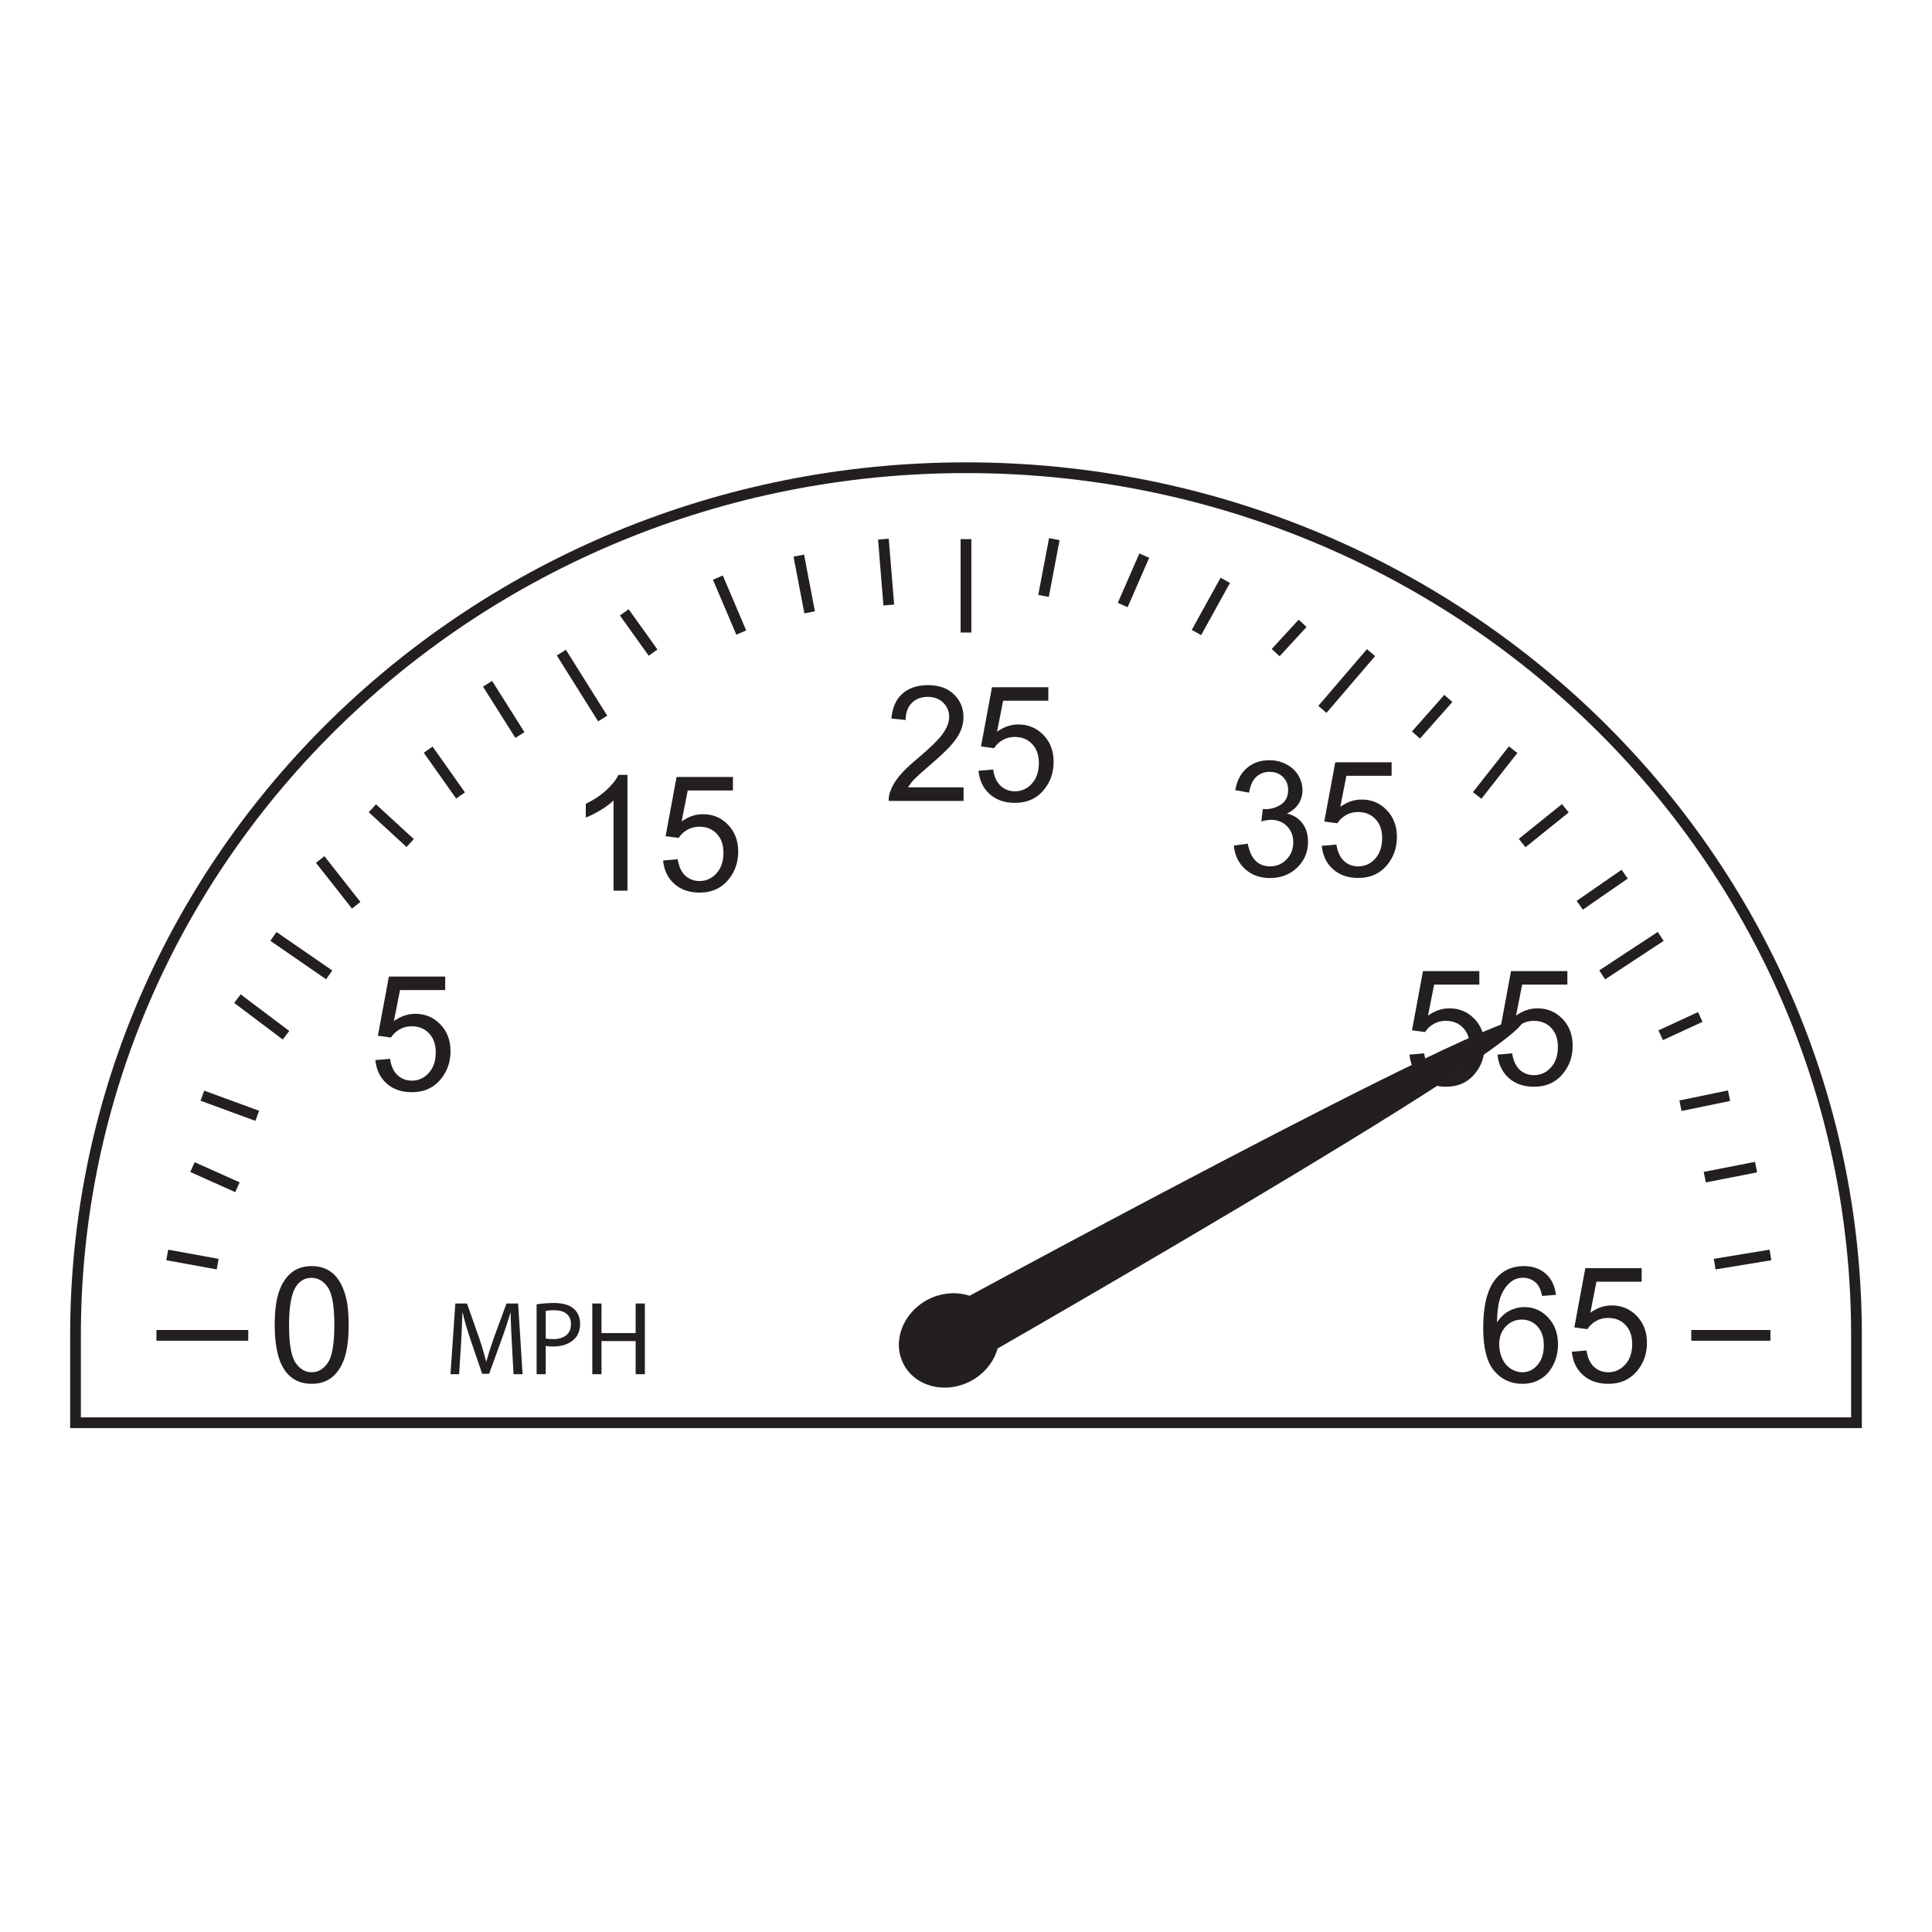 <?xml version="1.0" encoding="UTF-8"?>
<svg xmlns="http://www.w3.org/2000/svg" xmlns:xlink="http://www.w3.org/1999/xlink" width="360pt" height="360pt" viewBox="0 0 360 360" version="1.1">
<defs>
<g>
<symbol overflow="visible" id="glyph0-0">
<path style="stroke:none;" d="M 3.688 0 L 3.688 -18.766 L 18.438 -18.766 L 18.438 0 Z M 4.156 -0.469 L 17.984 -0.469 L 17.984 -18.297 L 4.156 -18.297 Z M 4.156 -0.469 "/>
</symbol>
<symbol overflow="visible" id="glyph0-1">
<path style="stroke:none;" d="M 1.234 -5.672 L 3.828 -6.031 C 4.129 -4.531 4.633 -3.445 5.344 -2.781 C 6.062 -2.125 6.938 -1.797 7.969 -1.797 C 9.188 -1.797 10.211 -2.223 11.047 -3.078 C 11.891 -3.941 12.312 -5.008 12.312 -6.281 C 12.312 -7.5 11.922 -8.5 11.141 -9.281 C 10.367 -10.07 9.383 -10.469 8.188 -10.469 C 7.695 -10.469 7.086 -10.367 6.359 -10.172 L 6.641 -12.484 C 6.816 -12.461 6.957 -12.453 7.062 -12.453 C 8.164 -12.453 9.156 -12.742 10.031 -13.328 C 10.914 -13.922 11.359 -14.828 11.359 -16.047 C 11.359 -17.016 11.035 -17.816 10.391 -18.453 C 9.754 -19.086 8.926 -19.406 7.906 -19.406 C 6.895 -19.406 6.051 -19.082 5.375 -18.438 C 4.707 -17.789 4.281 -16.82 4.094 -15.531 L 1.5 -16 C 1.812 -17.77 2.531 -19.141 3.656 -20.109 C 4.781 -21.086 6.176 -21.578 7.844 -21.578 C 9 -21.578 10.062 -21.32 11.031 -20.812 C 12 -20.312 12.738 -19.625 13.25 -18.75 C 13.77 -17.883 14.031 -16.961 14.031 -15.984 C 14.031 -15.055 13.785 -14.211 13.297 -13.453 C 12.805 -12.691 12.082 -12.086 11.125 -11.641 C 12.375 -11.348 13.344 -10.738 14.031 -9.812 C 14.719 -8.883 15.062 -7.727 15.062 -6.344 C 15.062 -4.469 14.391 -2.879 13.047 -1.578 C 11.703 -0.273 10.004 0.375 7.953 0.375 C 6.098 0.375 4.555 -0.18 3.328 -1.297 C 2.109 -2.422 1.41 -3.879 1.234 -5.672 Z M 1.234 -5.672 "/>
</symbol>
<symbol overflow="visible" id="glyph0-2">
<path style="stroke:none;" d="M 1.219 -5.625 L 3.953 -5.859 C 4.148 -4.516 4.613 -3.5 5.344 -2.812 C 6.082 -2.133 6.973 -1.797 8.016 -1.797 C 9.254 -1.797 10.305 -2.273 11.172 -3.234 C 12.035 -4.191 12.469 -5.461 12.469 -7.047 C 12.469 -8.555 12.051 -9.742 11.219 -10.609 C 10.395 -11.484 9.312 -11.922 7.969 -11.922 C 7.133 -11.922 6.379 -11.723 5.703 -11.328 C 5.035 -10.941 4.508 -10.441 4.125 -9.828 L 1.688 -10.156 L 3.734 -21.188 L 14.234 -21.188 L 14.234 -18.672 L 5.812 -18.672 L 4.672 -12.891 C 5.93 -13.797 7.258 -14.25 8.656 -14.25 C 10.5 -14.25 12.051 -13.598 13.312 -12.297 C 14.582 -10.992 15.219 -9.32 15.219 -7.281 C 15.219 -5.344 14.66 -3.664 13.547 -2.25 C 12.203 -0.508 10.359 0.359 8.016 0.359 C 6.086 0.359 4.516 -0.188 3.297 -1.281 C 2.086 -2.375 1.395 -3.82 1.219 -5.625 Z M 1.219 -5.625 "/>
</symbol>
<symbol overflow="visible" id="glyph0-3">
<path style="stroke:none;" d="M 10.984 0 L 8.391 0 L 8.391 -16.812 C 7.773 -16.207 6.957 -15.598 5.938 -14.984 C 4.926 -14.379 4.02 -13.926 3.219 -13.625 L 3.219 -16.188 C 4.664 -16.875 5.93 -17.711 7.016 -18.703 C 8.098 -19.691 8.863 -20.648 9.312 -21.578 L 10.984 -21.578 Z M 10.984 0 "/>
</symbol>
<symbol overflow="visible" id="glyph0-4">
<path style="stroke:none;" d="M 14.844 -2.531 L 14.844 0 L 0.891 0 C 0.867 -0.633 0.973 -1.242 1.203 -1.828 C 1.555 -2.797 2.125 -3.75 2.906 -4.688 C 3.688 -5.625 4.816 -6.707 6.297 -7.938 C 8.586 -9.852 10.133 -11.367 10.938 -12.484 C 11.75 -13.609 12.156 -14.672 12.156 -15.672 C 12.156 -16.711 11.785 -17.594 11.047 -18.312 C 10.316 -19.031 9.363 -19.391 8.188 -19.391 C 6.938 -19.391 5.938 -19.008 5.188 -18.25 C 4.438 -17.488 4.055 -16.43 4.047 -15.078 L 1.391 -15.359 C 1.566 -17.379 2.25 -18.922 3.438 -19.984 C 4.633 -21.047 6.234 -21.578 8.234 -21.578 C 10.266 -21.578 11.867 -21.004 13.047 -19.859 C 14.234 -18.711 14.828 -17.297 14.828 -15.609 C 14.828 -14.742 14.648 -13.895 14.297 -13.062 C 13.953 -12.238 13.379 -11.367 12.578 -10.453 C 11.773 -9.535 10.441 -8.273 8.578 -6.672 C 7.023 -5.336 6.023 -4.43 5.578 -3.953 C 5.141 -3.484 4.781 -3.008 4.5 -2.531 Z M 14.844 -2.531 "/>
</symbol>
<symbol overflow="visible" id="glyph0-5">
<path style="stroke:none;" d="M 1.219 -10.594 C 1.219 -13.133 1.473 -15.176 1.984 -16.719 C 2.504 -18.27 3.27 -19.469 4.281 -20.312 C 5.301 -21.156 6.578 -21.578 8.109 -21.578 C 9.242 -21.578 10.238 -21.344 11.094 -20.875 C 11.945 -20.414 12.648 -19.75 13.203 -18.875 C 13.766 -18 14.203 -16.93 14.516 -15.672 C 14.836 -14.422 15 -12.727 15 -10.594 C 15 -8.07 14.742 -6.035 14.234 -4.484 C 13.723 -2.941 12.957 -1.75 11.938 -0.906 C 10.926 -0.062 9.648 0.359 8.109 0.359 C 6.078 0.359 4.477 -0.379 3.312 -1.859 C 1.914 -3.648 1.219 -6.562 1.219 -10.594 Z M 3.891 -10.594 C 3.891 -7.07 4.297 -4.723 5.109 -3.547 C 5.922 -2.379 6.922 -1.797 8.109 -1.797 C 9.297 -1.797 10.297 -2.379 11.109 -3.547 C 11.922 -4.723 12.328 -7.07 12.328 -10.594 C 12.328 -14.133 11.922 -16.484 11.109 -17.641 C 10.297 -18.805 9.285 -19.391 8.078 -19.391 C 6.891 -19.391 5.941 -18.875 5.234 -17.844 C 4.336 -16.539 3.891 -14.125 3.891 -10.594 Z M 3.891 -10.594 "/>
</symbol>
<symbol overflow="visible" id="glyph0-6">
<path style="stroke:none;" d="M 14.672 -16.219 L 12.094 -16.016 C 11.863 -17.055 11.539 -17.812 11.125 -18.281 C 10.414 -19.031 9.551 -19.406 8.531 -19.406 C 7.695 -19.406 6.973 -19.172 6.359 -18.703 C 5.535 -18.098 4.891 -17.211 4.422 -16.047 C 3.953 -14.879 3.707 -13.223 3.688 -11.078 C 4.312 -12.047 5.07 -12.766 5.969 -13.234 C 6.875 -13.703 7.82 -13.938 8.812 -13.938 C 10.539 -13.938 12.008 -13.285 13.219 -11.984 C 14.438 -10.691 15.047 -9.02 15.047 -6.969 C 15.047 -5.625 14.758 -4.375 14.188 -3.219 C 13.625 -2.062 12.844 -1.176 11.844 -0.562 C 10.844 0.051 9.707 0.359 8.438 0.359 C 6.281 0.359 4.52 -0.445 3.156 -2.062 C 1.789 -3.676 1.109 -6.336 1.109 -10.047 C 1.109 -14.203 1.863 -17.223 3.375 -19.109 C 4.688 -20.754 6.457 -21.578 8.688 -21.578 C 10.344 -21.578 11.703 -21.102 12.766 -20.156 C 13.828 -19.207 14.461 -17.895 14.672 -16.219 Z M 4.094 -6.969 C 4.094 -6.051 4.281 -5.176 4.656 -4.344 C 5.039 -3.52 5.57 -2.891 6.25 -2.453 C 6.938 -2.016 7.648 -1.797 8.391 -1.797 C 9.492 -1.797 10.438 -2.242 11.219 -3.141 C 12.008 -4.047 12.406 -5.27 12.406 -6.812 C 12.406 -8.301 12.016 -9.473 11.234 -10.328 C 10.453 -11.18 9.473 -11.609 8.297 -11.609 C 7.129 -11.609 6.133 -11.18 5.312 -10.328 C 4.5 -9.473 4.094 -8.352 4.094 -6.969 Z M 4.094 -6.969 "/>
</symbol>
<symbol overflow="visible" id="glyph1-0">
<path style="stroke:none;" d="M 0 0 L 9.766 0 L 9.766 -13.672 L 0 -13.672 Z M 4.891 -7.719 L 1.562 -12.703 L 8.203 -12.703 Z M 5.469 -6.844 L 8.797 -11.812 L 8.797 -1.859 Z M 1.562 -0.984 L 4.891 -5.953 L 8.203 -0.984 Z M 0.984 -11.812 L 4.297 -6.844 L 0.984 -1.859 Z M 0.984 -11.812 "/>
</symbol>
<symbol overflow="visible" id="glyph1-1">
<path style="stroke:none;" d="M 12.891 0 L 14.578 0 L 13.75 -13.172 L 11.578 -13.172 L 9.234 -6.797 C 8.656 -5.141 8.188 -3.688 7.828 -2.359 L 7.797 -2.359 C 7.438 -3.734 7.016 -5.172 6.469 -6.797 L 4.219 -13.172 L 2.047 -13.172 L 1.141 0 L 2.75 0 L 3.109 -5.641 C 3.219 -7.641 3.328 -9.828 3.359 -11.469 L 3.406 -11.469 C 3.766 -9.906 4.281 -8.219 4.906 -6.344 L 7.047 -0.078 L 8.344 -0.078 L 10.672 -6.469 C 11.328 -8.281 11.859 -9.938 12.328 -11.469 L 12.359 -11.469 C 12.359 -9.844 12.484 -7.625 12.578 -5.781 Z M 12.891 0 "/>
</symbol>
<symbol overflow="visible" id="glyph1-2">
<path style="stroke:none;" d="M 1.484 0 L 3.188 0 L 3.188 -5.281 C 3.578 -5.172 4.047 -5.156 4.547 -5.156 C 6.219 -5.156 7.656 -5.641 8.578 -6.609 C 9.234 -7.281 9.594 -8.219 9.594 -9.422 C 9.594 -10.594 9.141 -11.547 8.438 -12.172 C 7.656 -12.875 6.422 -13.266 4.75 -13.266 C 3.375 -13.266 2.312 -13.141 1.484 -13.016 Z M 3.188 -11.781 C 3.484 -11.859 4.047 -11.922 4.781 -11.922 C 6.641 -11.922 7.891 -11.078 7.891 -9.312 C 7.891 -7.547 6.641 -6.531 4.594 -6.531 C 4.031 -6.531 3.562 -6.562 3.188 -6.656 Z M 3.188 -11.781 "/>
</symbol>
<symbol overflow="visible" id="glyph1-3">
<path style="stroke:none;" d="M 1.469 -13.172 L 1.469 0 L 3.188 0 L 3.188 -6.172 L 9.547 -6.172 L 9.547 0 L 11.266 0 L 11.266 -13.172 L 9.547 -13.172 L 9.547 -7.656 L 3.188 -7.656 L 3.188 -13.172 Z M 1.469 -13.172 "/>
</symbol>
</g>
</defs>
<g id="surface1">
<path style="fill:none;stroke-width:2;stroke-linecap:butt;stroke-linejoin:miter;stroke:rgb(13.73%,12.16%,12.549%);stroke-opacity:1;stroke-miterlimit:4;" d="M 0.002 -0.001 C 0.002 89.284 74.287 161.671 165.932 161.671 C 257.572 161.671 331.861 89.284 331.861 -0.001 L 331.861 -16.278 L 0.002 -16.278 Z M 0.002 -0.001 " transform="matrix(1,0,0,-1,14.068,248.823)"/>
<path style="fill:none;stroke-width:2;stroke-linecap:butt;stroke-linejoin:miter;stroke:rgb(13.73%,12.16%,12.549%);stroke-opacity:1;stroke-miterlimit:4;" d="M -0.001 -0.001 L 17.105 -0.001 " transform="matrix(1,0,0,-1,29.153,248.823)"/>
<path style="fill:none;stroke-width:2;stroke-linecap:butt;stroke-linejoin:miter;stroke:rgb(13.73%,12.16%,12.549%);stroke-opacity:1;stroke-miterlimit:4;" d="M -0.002 -0 L 9.393 -1.707 " transform="matrix(1,0,0,-1,31.166,233.844)"/>
<path style="fill:none;stroke-width:2;stroke-linecap:butt;stroke-linejoin:miter;stroke:rgb(13.73%,12.16%,12.549%);stroke-opacity:1;stroke-miterlimit:4;" d="M 0.001 0 L 8.38 -3.75 " transform="matrix(1,0,0,-1,35.862,217.473)"/>
<path style="fill:none;stroke-width:2;stroke-linecap:butt;stroke-linejoin:miter;stroke:rgb(13.73%,12.16%,12.549%);stroke-opacity:1;stroke-miterlimit:4;" d="M 0.002 0 L 10.225 -3.754 " transform="matrix(1,0,0,-1,37.709,204.164)"/>
<path style="fill:none;stroke-width:2;stroke-linecap:butt;stroke-linejoin:miter;stroke:rgb(13.73%,12.16%,12.549%);stroke-opacity:1;stroke-miterlimit:4;" d="M 0.001 -0 L 9.056 -6.824 " transform="matrix(1,0,0,-1,44.241,186.082)"/>
<path style="fill:none;stroke-width:2;stroke-linecap:butt;stroke-linejoin:miter;stroke:rgb(13.73%,12.16%,12.549%);stroke-opacity:1;stroke-miterlimit:4;" d="M 0.001 -0.001 L 10.392 -7.166 " transform="matrix(1,0,0,-1,50.948,174.487)"/>
<path style="fill:none;stroke-width:2;stroke-linecap:butt;stroke-linejoin:miter;stroke:rgb(13.73%,12.16%,12.549%);stroke-opacity:1;stroke-miterlimit:4;" d="M -0.001 0.001 L 6.709 -8.526 " transform="matrix(1,0,0,-1,59.662,160.157)"/>
<path style="fill:none;stroke-width:2;stroke-linecap:butt;stroke-linejoin:miter;stroke:rgb(13.73%,12.16%,12.549%);stroke-opacity:1;stroke-miterlimit:4;" d="M 0.001 -0.001 L 7.044 -6.482 " transform="matrix(1,0,0,-1,69.386,150.608)"/>
<path style="fill:none;stroke-width:2;stroke-linecap:butt;stroke-linejoin:miter;stroke:rgb(13.73%,12.16%,12.549%);stroke-opacity:1;stroke-miterlimit:4;" d="M 0 0.001 L 6.036 -8.535 " transform="matrix(1,0,0,-1,79.781,139.688)"/>
<path style="fill:none;stroke-width:2;stroke-linecap:butt;stroke-linejoin:miter;stroke:rgb(13.73%,12.16%,12.549%);stroke-opacity:1;stroke-miterlimit:4;" d="M -0.001 0.002 L 6.03 -9.549 " transform="matrix(1,0,0,-1,90.849,127.412)"/>
<path style="fill:none;stroke-width:2;stroke-linecap:butt;stroke-linejoin:miter;stroke:rgb(13.73%,12.16%,12.549%);stroke-opacity:1;stroke-miterlimit:4;" d="M 0.001 0.001 L 7.704 -12.28 " transform="matrix(1,0,0,-1,104.597,121.606)"/>
<path style="fill:none;stroke-width:2;stroke-linecap:butt;stroke-linejoin:miter;stroke:rgb(13.73%,12.16%,12.549%);stroke-opacity:1;stroke-miterlimit:4;" d="M -0.001 0.001 L 5.366 -7.502 " transform="matrix(1,0,0,-1,116.325,114.103)"/>
<path style="fill:none;stroke-width:2;stroke-linecap:butt;stroke-linejoin:miter;stroke:rgb(13.73%,12.16%,12.549%);stroke-opacity:1;stroke-miterlimit:4;" d="M 0.001 -0.002 L 4.356 -10.24 " transform="matrix(1,0,0,-1,133.765,107.624)"/>
<path style="fill:none;stroke-width:2;stroke-linecap:butt;stroke-linejoin:miter;stroke:rgb(13.73%,12.16%,12.549%);stroke-opacity:1;stroke-miterlimit:4;" d="M -0.002 0 L 2.018 -10.57 " transform="matrix(1,0,0,-1,148.846,103.531)"/>
<path style="fill:none;stroke-width:2;stroke-linecap:butt;stroke-linejoin:miter;stroke:rgb(13.73%,12.16%,12.549%);stroke-opacity:1;stroke-miterlimit:4;" d="M 0.001 0 L 1.005 -12.277 " transform="matrix(1,0,0,-1,164.608,100.461)"/>
<path style="fill:none;stroke-width:2;stroke-linecap:butt;stroke-linejoin:miter;stroke:rgb(13.73%,12.16%,12.549%);stroke-opacity:1;stroke-miterlimit:4;" d="M -0.002 0 L -0.002 -17.402 " transform="matrix(1,0,0,-1,179.998,100.461)"/>
<path style="fill:none;stroke-width:2;stroke-linecap:butt;stroke-linejoin:miter;stroke:rgb(13.73%,12.16%,12.549%);stroke-opacity:1;stroke-miterlimit:4;" d="M 0 0 L -2.012 -10.574 " transform="matrix(1,0,0,-1,196.457,100.461)"/>
<path style="fill:none;stroke-width:2;stroke-linecap:butt;stroke-linejoin:miter;stroke:rgb(13.73%,12.16%,12.549%);stroke-opacity:1;stroke-miterlimit:4;" d="M 0 0 L -4.019 -9.207 " transform="matrix(1,0,0,-1,213.219,103.531)"/>
<path style="fill:none;stroke-width:2;stroke-linecap:butt;stroke-linejoin:miter;stroke:rgb(13.73%,12.16%,12.549%);stroke-opacity:1;stroke-miterlimit:4;" d="M 0.001 0.001 L -5.37 -9.721 " transform="matrix(1,0,0,-1,228.311,108.138)"/>
<path style="fill:none;stroke-width:2;stroke-linecap:butt;stroke-linejoin:miter;stroke:rgb(13.73%,12.16%,12.549%);stroke-opacity:1;stroke-miterlimit:4;" d="M 0.002 0.001 L 5.025 5.454 " transform="matrix(1,0,0,-1,237.697,121.606)"/>
<path style="fill:none;stroke-width:2;stroke-linecap:butt;stroke-linejoin:miter;stroke:rgb(13.73%,12.16%,12.549%);stroke-opacity:1;stroke-miterlimit:4;" d="M -0.002 0.001 L 9.057 10.579 " transform="matrix(1,0,0,-1,246.412,132.185)"/>
<path style="fill:none;stroke-width:2;stroke-linecap:butt;stroke-linejoin:miter;stroke:rgb(13.73%,12.16%,12.549%);stroke-opacity:1;stroke-miterlimit:4;" d="M -0.001 -0.001 L 6.034 6.819 " transform="matrix(1,0,0,-1,263.845,136.96)"/>
<path style="fill:none;stroke-width:2;stroke-linecap:butt;stroke-linejoin:miter;stroke:rgb(13.73%,12.16%,12.549%);stroke-opacity:1;stroke-miterlimit:4;" d="M 0 -0.001 L 6.703 8.534 " transform="matrix(1,0,0,-1,275.25,148.222)"/>
<path style="fill:none;stroke-width:2;stroke-linecap:butt;stroke-linejoin:miter;stroke:rgb(13.73%,12.16%,12.549%);stroke-opacity:1;stroke-miterlimit:4;" d="M 0.002 -0.001 L 8.049 6.48 " transform="matrix(1,0,0,-1,283.627,157.089)"/>
<path style="fill:none;stroke-width:2;stroke-linecap:butt;stroke-linejoin:miter;stroke:rgb(13.73%,12.16%,12.549%);stroke-opacity:1;stroke-miterlimit:4;" d="M 0.001 0.001 L 8.376 5.798 " transform="matrix(1,0,0,-1,294.358,168.685)"/>
<path style="fill:none;stroke-width:2;stroke-linecap:butt;stroke-linejoin:miter;stroke:rgb(13.73%,12.16%,12.549%);stroke-opacity:1;stroke-miterlimit:4;" d="M -0.002 -0.002 L 10.897 7.162 " transform="matrix(1,0,0,-1,298.549,181.65)"/>
<path style="fill:none;stroke-width:2;stroke-linecap:butt;stroke-linejoin:miter;stroke:rgb(13.73%,12.16%,12.549%);stroke-opacity:1;stroke-miterlimit:4;" d="M 0.001 -0.001 L 7.376 3.409 " transform="matrix(1,0,0,-1,309.444,192.905)"/>
<path style="fill:none;stroke-width:2;stroke-linecap:butt;stroke-linejoin:miter;stroke:rgb(13.73%,12.16%,12.549%);stroke-opacity:1;stroke-miterlimit:4;" d="M 0 -0.001 L 9.051 1.874 " transform="matrix(1,0,0,-1,313.133,206.038)"/>
<path style="fill:none;stroke-width:2;stroke-linecap:butt;stroke-linejoin:miter;stroke:rgb(13.73%,12.16%,12.549%);stroke-opacity:1;stroke-miterlimit:4;" d="M -0.001 0.002 L 9.562 1.873 " transform="matrix(1,0,0,-1,317.657,219.346)"/>
<path style="fill:none;stroke-width:2;stroke-linecap:butt;stroke-linejoin:miter;stroke:rgb(13.73%,12.16%,12.549%);stroke-opacity:1;stroke-miterlimit:4;" d="M 0 0 L 10.391 1.707 " transform="matrix(1,0,0,-1,319.504,235.551)"/>
<path style="fill:none;stroke-width:2;stroke-linecap:butt;stroke-linejoin:miter;stroke:rgb(13.73%,12.16%,12.549%);stroke-opacity:1;stroke-miterlimit:4;" d="M -0.001 -0.001 L 14.749 -0.001 " transform="matrix(1,0,0,-1,315.146,248.823)"/>
<g style="fill:rgb(13.73%,12.16%,12.549%);fill-opacity:1;">
  <use xlink:href="#glyph0-1" x="228.669" y="163.232"/>
  <use xlink:href="#glyph0-2" x="245.073" y="163.232"/>
</g>
<g style="fill:rgb(13.73%,12.16%,12.549%);fill-opacity:1;">
  <use xlink:href="#glyph0-2" x="261.418" y="202.138"/>
  <use xlink:href="#glyph0-2" x="277.823" y="202.138"/>
</g>
<g style="fill:rgb(13.73%,12.16%,12.549%);fill-opacity:1;">
  <use xlink:href="#glyph0-2" x="68.727" y="203.158"/>
</g>
<g style="fill:rgb(13.73%,12.16%,12.549%);fill-opacity:1;">
  <use xlink:href="#glyph0-3" x="105.932" y="165.964"/>
  <use xlink:href="#glyph0-2" x="122.336" y="165.964"/>
</g>
<g style="fill:rgb(13.73%,12.16%,12.549%);fill-opacity:1;">
  <use xlink:href="#glyph0-4" x="164.704" y="149.243"/>
  <use xlink:href="#glyph0-2" x="181.108" y="149.243"/>
</g>
<path style=" stroke:none;fill-rule:nonzero;fill:rgb(13.73%,12.16%,12.549%);fill-opacity:1;" d="M 180.848 257.359 C 176.168 259.816 170.586 258.41 168.383 254.219 C 166.18 250.02 168.195 244.633 172.871 242.172 C 177.547 239.719 183.117 241.125 185.324 245.324 C 187.523 249.516 185.523 254.906 180.848 257.359 "/>
<path style=" stroke:none;fill-rule:nonzero;fill:rgb(13.73%,12.16%,12.549%);fill-opacity:1;" d="M 177.551 256.059 C 177.551 256.059 286.016 194.188 283.73 190.109 C 281.656 186.41 171.992 246.137 171.992 246.137 Z M 177.551 256.059 "/>
<path style=" stroke:none;fill-rule:nonzero;fill:rgb(13.73%,12.16%,12.549%);fill-opacity:1;" d="M 172.906 246.824 C 172.906 246.824 242.43 211.285 244.168 214.508 C 245.734 217.406 177.125 254.633 177.125 254.633 Z M 172.906 246.824 "/>
<g style="fill:rgb(13.73%,12.16%,12.549%);fill-opacity:1;">
  <use xlink:href="#glyph0-5" x="49.97" y="257.497"/>
</g>
<g style="fill:rgb(13.73%,12.16%,12.549%);fill-opacity:1;">
  <use xlink:href="#glyph0-6" x="275.263" y="257.497"/>
  <use xlink:href="#glyph0-2" x="291.667" y="257.497"/>
</g>
<g style="fill:rgb(13.73%,12.16%,12.549%);fill-opacity:1;">
  <use xlink:href="#glyph1-1" x="82.798" y="256.06"/>
  <use xlink:href="#glyph1-2" x="98.504" y="256.06"/>
  <use xlink:href="#glyph1-3" x="108.896" y="256.06"/>
</g>
</g>
</svg>

